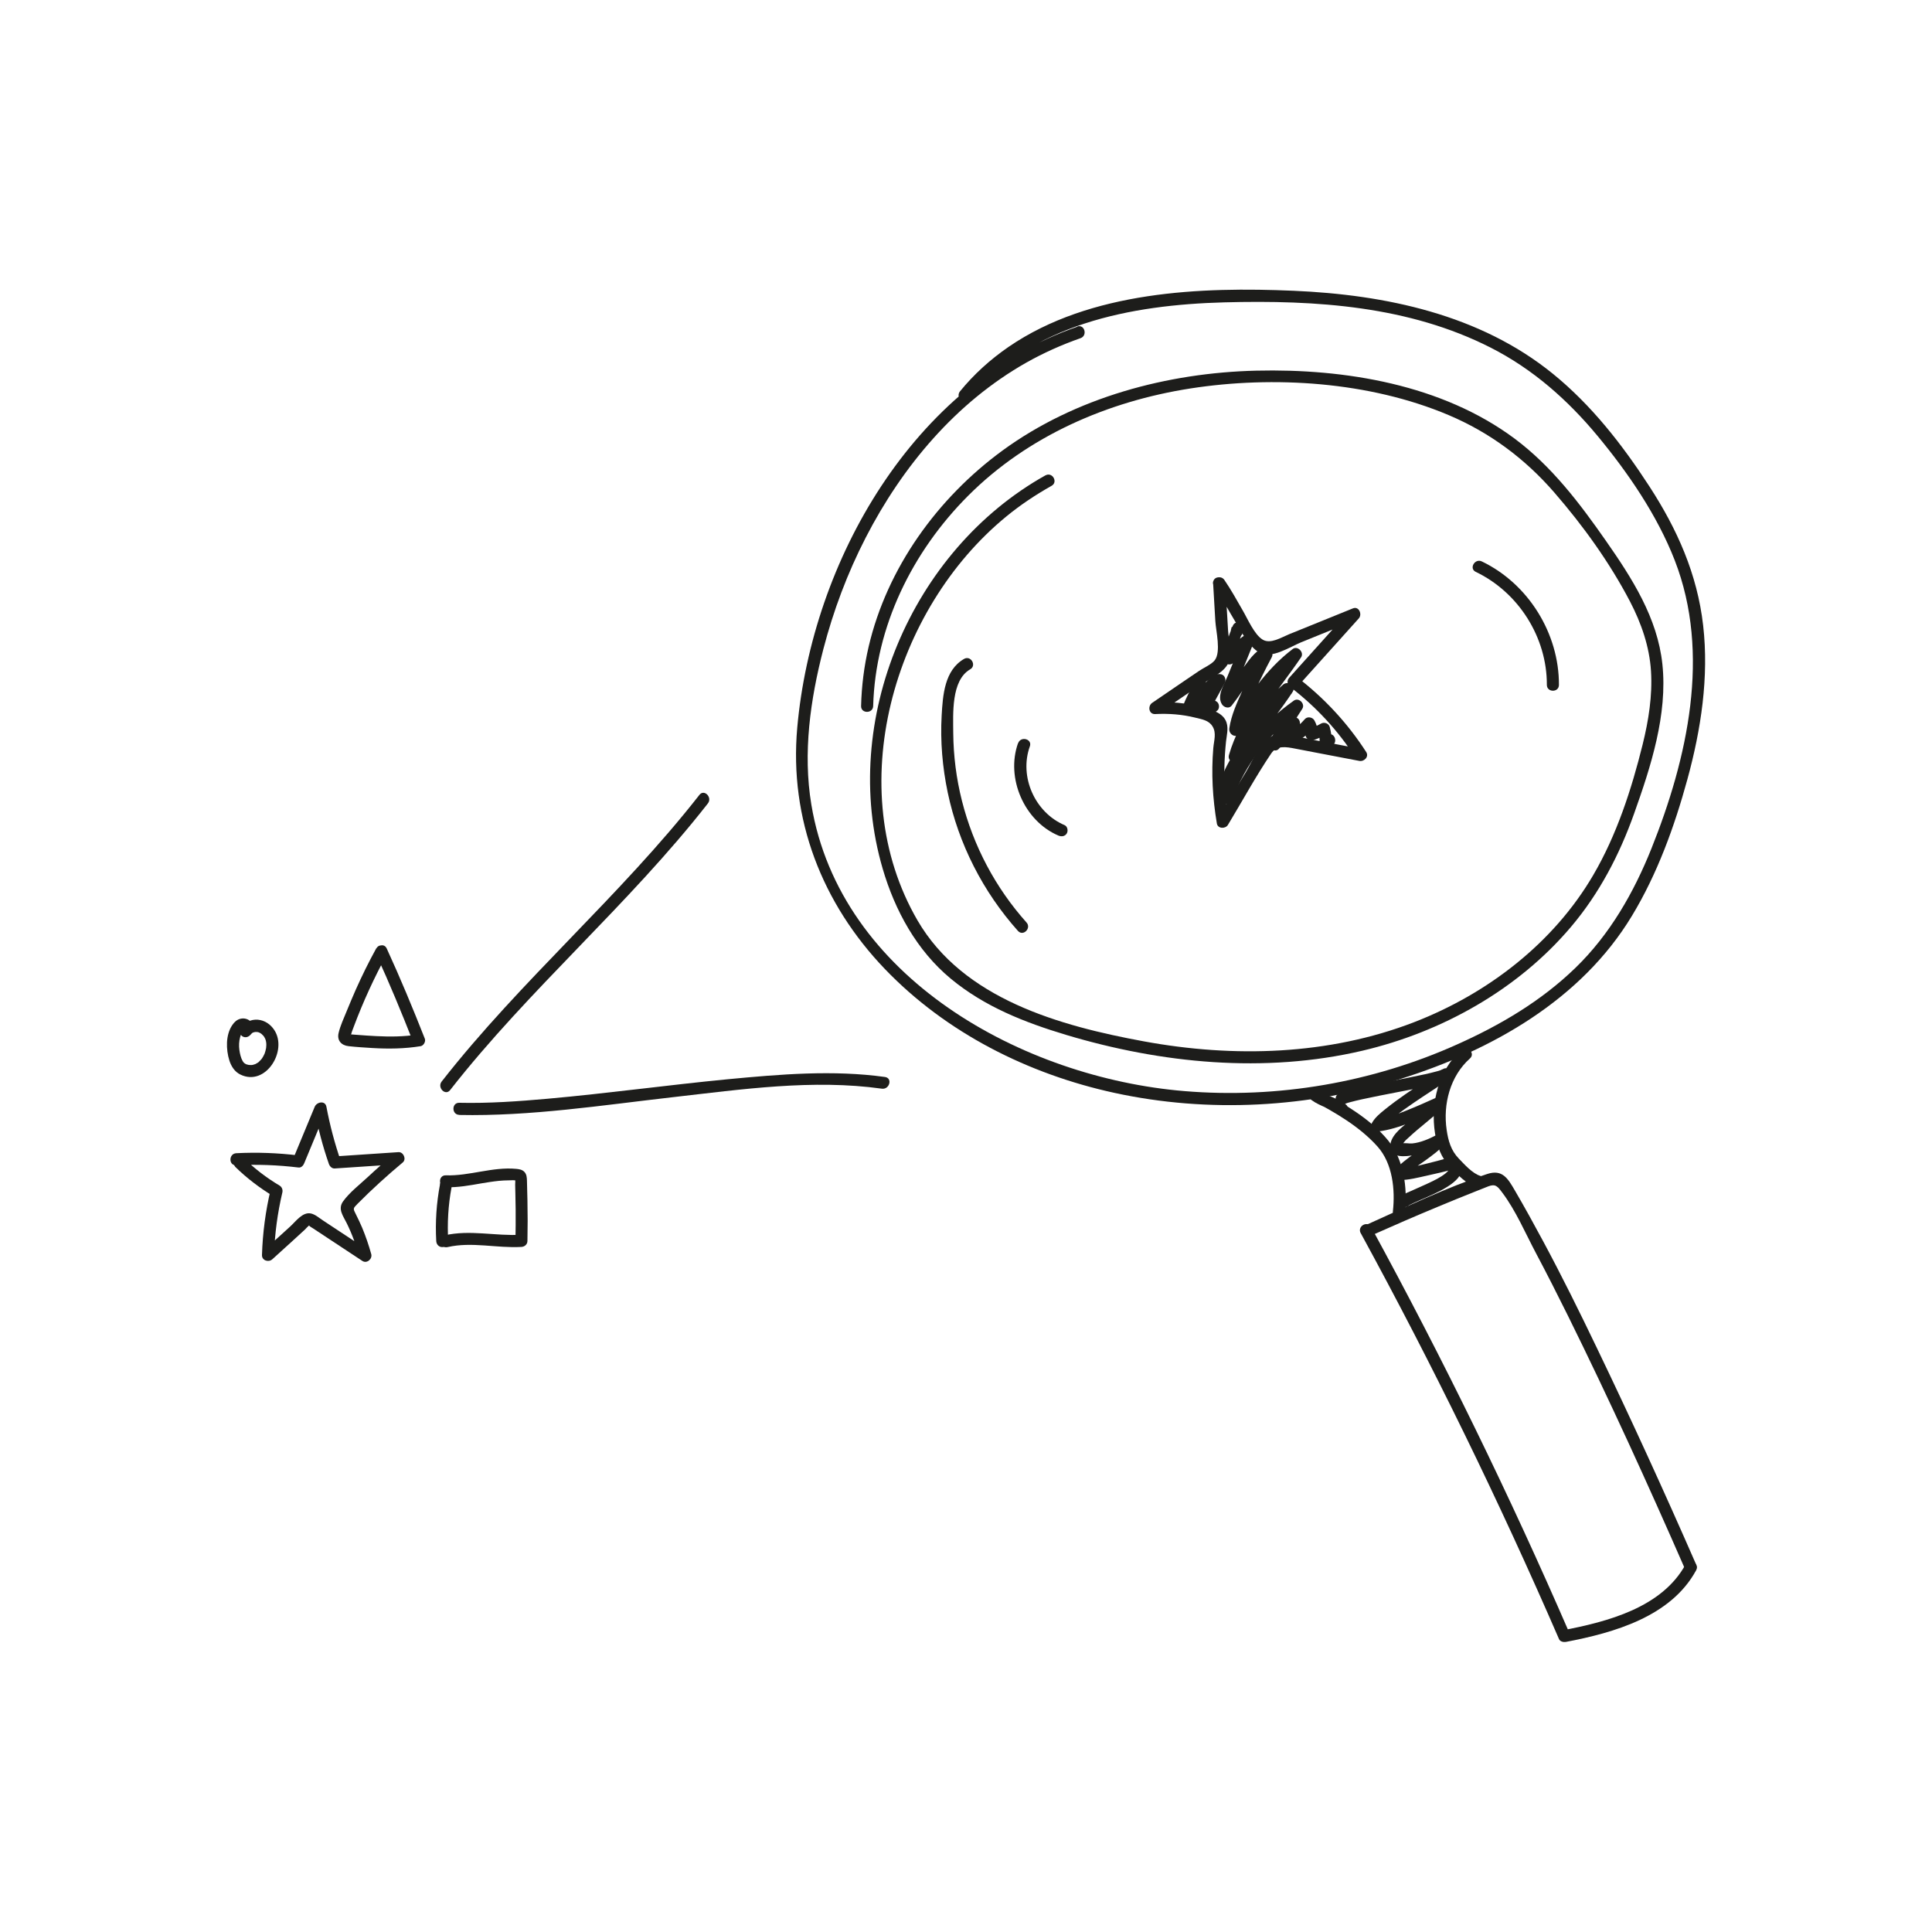 <?xml version="1.0" encoding="UTF-8"?> <svg xmlns="http://www.w3.org/2000/svg" id="Services_Page" viewBox="0 0 200 200"><defs><style>.cls-1{fill:#1d1d1b;}</style></defs><path class="cls-1" d="M25.96,105.76c-.27-.28-.68-.39-1.06-.3s-.65.35-.85.65c-.36.52-.52,1.17-.55,1.8s.06,1.3.25,1.89.55,1.16,1.14,1.44c2.61,1.27,4.92-2.47,3.5-4.62-.39-.59-.99-1-1.7-1.06s-1.39.28-1.8.87c-.19.28-.05.69.22.86.31.18.66.05.86-.22-.05.08.12-.12.09-.1-.05.04.05-.03.06-.04.04-.02.07-.04.11-.06.09-.04-.07.02.03,0,.05-.01.1-.03.15-.04.02,0,.12-.01.02,0,.05,0,.11,0,.16,0,.1,0,.2.03.33.1.02.01.2.14.14.09.08.07.16.15.23.23-.05-.06.02.02.02.03.02.04.05.07.07.11s.04.08.06.12c.09.18-.01-.05.03.06.08.22.1.4.1.62,0,.21-.03.39-.09.6-.06.23-.1.33-.2.51-.04.08-.09.16-.14.24-.02.04-.05.08-.08.11.04-.06-.03.03-.03.03-.07.08-.14.15-.21.22s-.07.07-.17.13c-.19.12-.23.14-.43.19-.05.01-.11.03-.16.03.04,0,.08,0-.03,0-.04,0-.09,0-.13,0-.02,0-.2-.02-.1,0-.09-.01-.17-.04-.25-.06-.01,0-.11-.04-.03,0-.04-.02-.08-.04-.11-.06-.13-.07-.21-.15-.3-.31-.18-.31-.28-.76-.33-1.13-.06-.44-.04-.91.08-1.33.06-.21.13-.4.28-.59-.05.06.15-.14.06-.06h-.01c.07-.02.08-.02.02,0-.03-.02-.08,0-.11-.03.23.24.65.23.88,0s.23-.64,0-.88h0Z"></path><path class="cls-1" d="M38.95,98.17c-.77,1.4-1.48,2.84-2.13,4.3-.32.73-.63,1.46-.93,2.2s-.66,1.5-.84,2.27.29,1.28,1.04,1.36c.81.09,1.63.14,2.44.19,1.68.1,3.35.08,5.01-.19.31-.05.55-.48.44-.77-1.24-3.15-2.54-6.28-3.95-9.35-.34-.73-1.41-.1-1.08.63,1.37,2.98,2.62,6.01,3.82,9.06l.44-.77c-1.4.22-2.82.23-4.23.16-.71-.03-1.41-.09-2.12-.14-.18-.01-.35-.03-.53-.04-.62-.06.17.05-.05.14.03-.01.15-.42.16-.45.06-.16.12-.32.18-.48.96-2.57,2.11-5.07,3.42-7.48.39-.71-.69-1.34-1.08-.63h0Z"></path><path class="cls-1" d="M24.33,120.77c1.2,1.18,2.54,2.2,3.98,3.07l-.29-.71c-.53,2.23-.83,4.5-.9,6.79-.02.57.68.79,1.07.44l2.17-1.97,1.2-1.1c.08-.07.39-.44.48-.44-.17,0,.31.28.38.32,1.7,1.12,3.4,2.24,5.09,3.36.46.31,1.06-.2.92-.71-.26-.93-.57-1.84-.94-2.73-.2-.46-.41-.92-.64-1.37-.32-.63-.32-.61.17-1.11,1.49-1.5,3.05-2.92,4.67-4.27.41-.34.08-1.1-.44-1.07-2.19.15-4.39.3-6.58.44l.6.46c-.63-1.83-1.12-3.69-1.48-5.6-.13-.68-1-.5-1.21,0-.76,1.83-1.52,3.67-2.28,5.5l.6-.46c-2.14-.26-4.29-.34-6.44-.23-.8.04-.81,1.29,0,1.25,2.15-.11,4.3-.03,6.44.23.29.04.51-.22.6-.46.76-1.83,1.52-3.67,2.28-5.5h-1.21c.35,1.9.84,3.77,1.48,5.6.09.25.32.48.6.46,2.19-.15,4.39-.3,6.58-.44l-.44-1.07c-.93.78-1.84,1.58-2.73,2.41-.83.77-1.88,1.58-2.54,2.5-.58.8,0,1.5.37,2.26.56,1.13.98,2.31,1.32,3.53l.92-.71c-1.01-.67-2.02-1.33-3.03-2-.55-.36-1.1-.73-1.65-1.09-.39-.25-.8-.63-1.26-.73-.86-.19-1.57.82-2.12,1.32-.92.84-1.85,1.68-2.77,2.52l1.07.44c.07-2.18.36-4.33.86-6.46.06-.27-.04-.56-.29-.71-1.36-.81-2.6-1.76-3.73-2.87-.58-.56-1.46.32-.88.88h0Z"></path><path class="cls-1" d="M45.55,122.6c-.37,1.94-.5,3.91-.39,5.88.02.34.27.62.62.62.32,0,.65-.29.62-.62-.11-1.86,0-3.72.34-5.55.06-.33-.09-.67-.44-.77-.31-.08-.71.1-.77.44h0Z"></path><path class="cls-1" d="M46.16,122.9c1.24.04,2.47-.19,3.68-.4.6-.1,1.21-.2,1.82-.26.33-.03.66-.05.99-.05.24,0,.7-.06.87.06l-.22-.22c.08.13.02.47.03.63,0,.29.02.57.02.86.01.55.02,1.09.03,1.64.01,1.09,0,2.18-.02,3.28l.62-.62c-2.67.16-5.34-.55-7.98.07-.78.18-.45,1.39.33,1.21,2.52-.58,5.11.13,7.65-.02.34-.02.62-.27.62-.62.03-1.4.03-2.81,0-4.21-.01-.68-.03-1.35-.05-2.03-.01-.33-.03-.67-.28-.92-.23-.23-.53-.27-.83-.3-2.46-.23-4.84.75-7.29.67-.8-.03-.8,1.22,0,1.25h0Z"></path><path class="cls-1" d="M46.6,112.84c8.2-10.48,18.48-19.18,26.68-29.67.49-.63-.39-1.52-.88-.88-8.2,10.48-18.48,19.18-26.68,29.67-.49.63.39,1.52.88.88h0Z"></path><path class="cls-1" d="M47.54,115.42c7.36.15,14.74-1,22.03-1.83s14.58-1.89,21.72-.89c.79.11,1.13-1.09.33-1.21-5.37-.75-10.88-.28-16.25.23-6.23.6-12.43,1.46-18.67,2.02-3.04.27-6.1.49-9.16.42-.8-.02-.8,1.23,0,1.25h0Z"></path><path class="cls-1" d="M111.53,33.82c-17.01,5.9-27.46,24.26-29,41.52-.84,9.44,2.56,18.18,9.08,24.98,6.35,6.61,14.83,10.87,23.74,12.81,9.78,2.13,20.12,1.55,29.66-1.45,9.45-2.97,18.68-8.19,23.92-16.86,2.64-4.36,4.41-9.26,5.75-14.15,1.41-5.15,2.24-10.58,1.63-15.92s-2.7-9.98-5.54-14.36-6.03-8.46-10.02-11.7c-7.54-6.13-17.33-8.18-26.83-8.59s-21.03,0-29.5,5.8c-1.89,1.3-3.59,2.83-5.04,4.61-.5.62.38,1.51.88.88,6.4-7.87,16.84-9.83,26.46-10.09s19.16.4,27.6,4.69c4.35,2.21,7.97,5.41,11.07,9.15s6.16,8.18,7.98,12.87c3.76,9.67,1.31,20.52-2.41,29.82-1.83,4.57-4.31,8.91-7.87,12.36s-7.79,5.93-12.23,7.92c-8.8,3.96-18.63,5.64-28.25,4.84-16.68-1.38-35.64-11.72-38.62-29.66-.89-5.35-.11-10.87,1.24-16.08,1.04-4,2.5-7.89,4.39-11.56,3.79-7.37,9.34-13.99,16.62-18.11,1.79-1.01,3.67-1.85,5.61-2.53.76-.26.43-1.47-.33-1.21h0Z"></path><path class="cls-1" d="M108.22,49.21c-13.88,7.76-21.34,25.37-16.85,40.7,1.27,4.35,3.53,8.48,7.05,11.4s7.69,4.54,11.94,5.82c9.88,2.96,20.55,4.01,30.67,1.64,8.24-1.93,16.09-6.32,21.59-12.81,2.94-3.47,5.02-7.46,6.54-11.73,1.73-4.86,3.48-10.25,2.93-15.47-.51-4.82-3.16-8.93-5.87-12.81s-5.6-7.69-9.42-10.54c-7.51-5.6-17.58-7.26-26.75-7.04s-18.71,2.75-26.26,8.26c-6.73,4.92-11.96,12.15-13.87,20.32-.47,2.01-.73,4.07-.78,6.14-.02.8,1.23.8,1.25,0,.23-8.24,4.05-15.98,9.83-21.77,6.18-6.19,14.46-9.78,23.03-11.11s18.48-.72,26.71,2.76c4.26,1.8,7.9,4.51,10.93,8s5.76,7.3,7.85,11.3c1.17,2.25,2.01,4.66,2.17,7.2s-.25,5.11-.86,7.58c-1.15,4.65-2.69,9.39-5.12,13.54-4.12,7.05-10.95,12.28-18.5,15.21-8.89,3.45-18.72,3.71-28.02,2-8.69-1.6-18.69-4.37-23.43-12.52-7.91-13.62-2.52-32.22,9.2-41.82,1.46-1.2,3.03-2.24,4.68-3.17.7-.39.07-1.47-.63-1.08h0Z"></path><path class="cls-1" d="M99.8,68.21c-2.03,1.17-2.2,3.76-2.32,5.86-.15,2.67.08,5.36.63,7.98,1.12,5.32,3.65,10.27,7.27,14.32.54.6,1.42-.29.88-.88-3.21-3.59-5.5-7.92-6.68-12.59-.58-2.29-.88-4.65-.9-7.02-.01-1.97-.23-5.45,1.75-6.59.7-.4.07-1.48-.63-1.08h0Z"></path><path class="cls-1" d="M105.39,76.92c-1.29,3.62.63,8.07,4.18,9.58.31.13.67.09.86-.22.16-.26.09-.72-.22-.86-3.07-1.3-4.73-5.01-3.6-8.16.27-.76-.94-1.09-1.21-.33h0Z"></path><path class="cls-1" d="M152.77,59.2c4.43,2.12,7.38,6.78,7.36,11.7,0,.8,1.25.81,1.25,0,.02-5.33-3.17-10.47-7.98-12.78-.72-.35-1.36.73-.63,1.08h0Z"></path><path class="cls-1" d="M125.58,60.35l.23,3.93c.06,1.04.61,3.2-.06,4.07-.33.43-1.17.79-1.62,1.1-.54.37-1.08.74-1.62,1.1-1.08.74-2.16,1.47-3.24,2.21-.48.33-.35,1.2.32,1.16,1.4-.07,2.78.03,4.14.37.72.18,1.41.27,1.8.92.41.68.14,1.44.07,2.23-.22,2.61-.07,5.23.37,7.81.09.55.88.57,1.14.15,1.49-2.46,2.88-5.03,4.49-7.41.58-.86,1.57-.67,2.49-.49.71.14,1.42.27,2.13.41,1.5.29,3,.57,4.5.86.5.09,1.02-.43.71-.92-1.94-3.01-4.36-5.61-7.21-7.79l.13.98c2.1-2.34,4.21-4.68,6.31-7.02.38-.42.02-1.3-.61-1.04-1.46.59-2.93,1.19-4.39,1.78l-2.2.89c-.81.33-1.93,1.05-2.74.57-.87-.51-1.58-2.19-2.08-3.04-.61-1.06-1.2-2.13-1.89-3.14-.45-.66-1.53-.04-1.08.63.83,1.22,1.51,2.53,2.27,3.79.6,1,1.37,2.49,2.43,3.1,1.24.7,3.17-.6,4.3-1.06,1.9-.77,3.81-1.55,5.71-2.32l-.61-1.04c-2.1,2.34-4.21,4.68-6.31,7.02-.29.33-.2.73.13.98,2.67,2.04,4.94,4.51,6.76,7.34l.71-.92c-1.9-.36-3.79-.72-5.69-1.08-1.18-.22-2.88-.89-3.99-.11s-1.74,2.44-2.41,3.56c-.98,1.62-1.96,3.23-2.94,4.85l1.14.15c-.31-1.84-.46-3.7-.42-5.56.02-.88.08-1.76.17-2.63.07-.61.25-1.3.06-1.91-.33-1.11-1.73-1.41-2.7-1.66-1.53-.41-3.11-.54-4.69-.47l.32,1.16c1.35-.92,2.7-1.84,4.05-2.76.93-.63,2.52-1.31,3.11-2.3.55-.92.12-2.52.06-3.52-.1-1.64-.2-3.28-.29-4.92-.05-.8-1.3-.8-1.25,0h0Z"></path><path class="cls-1" d="M139.29,114.3c-.87-.63-1.99-.87-2.86-1.49l-.63,1.08c2.42,1.27,4.96,2.74,6.8,4.8,1.57,1.76,1.84,4.47,1.59,6.72-.09.8,1.16.79,1.25,0,.27-2.49-.12-5.37-1.75-7.36-1.87-2.28-4.69-3.88-7.26-5.23-.72-.38-1.28.62-.63,1.08.87.63,1.99.87,2.86,1.49.65.47,1.28-.61.63-1.08h0Z"></path><path class="cls-1" d="M151.28,108.68c-2.39,2.13-3.21,5.54-2.73,8.63.21,1.34.62,2.51,1.57,3.5.75.78,1.73,1.81,2.8,2.13.77.23,1.1-.98.33-1.21-.83-.25-1.67-1.21-2.25-1.81-.79-.82-1.08-1.83-1.24-2.94-.4-2.67.36-5.59,2.41-7.41.6-.54-.29-1.42-.88-.88h0Z"></path><path class="cls-1" d="M139.18,114.32c.12-.09.13-.07.13-.08.14-.06.3-.1.45-.14.4-.11.82-.21,1.23-.3,1.19-.26,2.38-.49,3.57-.72s2.31-.44,3.46-.7c.59-.13,1.45-.22,1.94-.6.62-.48.04-1.55-.63-1.08-1.26.88-2.57,1.69-3.84,2.57-.72.5-1.43,1.02-2.11,1.57-.49.39-1.01.82-1.33,1.36-.22.37.06,1,.54.94,2.37-.28,4.62-1.47,6.77-2.43l-.76-.98c-.79.77-1.67,1.46-2.51,2.17-.77.65-1.97,1.45-2.15,2.51-.43,2.5,4.49.66,5.42.17l-.86-.86c-.53.71-1.43,1.21-2.13,1.73s-1.48,1.04-2.02,1.77c-.29.39.11.94.54.94.94,0,1.92-.26,2.83-.46s1.88-.42,2.8-.68l-.61-.16c.06.05.14.14.15.15.02.02.02-.03-.01.02-.04.07-.25.31-.4.43-.53.43-1.18.74-1.8,1.03s-1.25.56-1.87.84c-.39.17-.87.34-1.11.71-.44.68.64,1.3,1.08.63-.07.12-.15.13.03.04.14-.07.28-.14.43-.21.41-.19.83-.37,1.25-.55.89-.4,1.81-.81,2.6-1.39.61-.45,1.27-1.13.99-1.95-.16-.47-.58-.86-1.09-.78-.46.08-.92.24-1.38.35-1.24.3-2.6.74-3.89.73l.54.94c.53-.71,1.43-1.21,2.13-1.73s1.48-1.04,2.02-1.77c.4-.54-.35-1.12-.86-.86-.76.4-1.67.8-2.54.88-.32.03-.8-.1-1.11.02-.23-.04-.21.05.07.25.04-.16.12-.31.23-.43.12-.17.3-.31.45-.45,1.17-1.1,2.49-2.04,3.64-3.16.54-.53-.14-1.26-.76-.98-1,.45-2,.9-3.03,1.31s-2.05.83-3.12.95l.54.94c.26-.44.78-.82,1.19-1.15.67-.54,1.37-1.03,2.07-1.51,1.18-.81,2.4-1.57,3.58-2.39l-.63-1.08c-.12.09-.13.07-.13.08-.14.06-.3.1-.45.14-.4.11-.82.21-1.23.3-1.19.26-2.38.49-3.57.72s-2.31.44-3.46.7c-.59.13-1.45.22-1.94.6-.63.48,0,1.57.63,1.08h0Z"></path><path class="cls-1" d="M142.04,127.86c2.29-1.02,4.59-2.02,6.91-2.98,1.18-.49,2.37-.98,3.56-1.45.52-.21,1.04-.42,1.56-.62.75-.29.97.02,1.43.63,1.41,1.86,2.42,4.25,3.52,6.32s2.22,4.28,3.29,6.44c4.29,8.68,8.31,17.5,12.19,26.38.32.74,1.4.1,1.08-.63-3.3-7.55-6.73-15.05-10.3-22.47-1.77-3.69-3.59-7.37-5.53-10.98-.95-1.77-1.92-3.53-2.93-5.26-.73-1.26-1.3-2.22-2.86-1.71-4.27,1.42-8.45,3.44-12.55,5.28-.73.33-.1,1.4.63,1.08h0Z"></path><path class="cls-1" d="M140.86,127.65c7.47,13.69,14.32,27.72,20.53,42.03.11.26.46.33.71.29,4.98-.95,10.88-2.62,13.48-7.41.38-.71-.69-1.34-1.08-.63-2.44,4.49-8.09,5.95-12.74,6.84l.71.29c-6.21-14.31-13.06-28.34-20.53-42.03-.39-.71-1.47-.08-1.08.63h0Z"></path><path class="cls-1" d="M128.69,65.53l.08-.29c.17-.66-.85-1.15-1.14-.48-.45,1.05-.78,2.12-.97,3.25-.12.71.71,1.06,1.14.48.49-.66,1.08-1.2,1.77-1.65l-.92-.71c-.52,1.29-1.04,2.58-1.57,3.86-.34.84-1.16,2.05-.57,2.94.2.3.71.46.98.13.62-.78,1.16-1.61,1.72-2.44.53-.78,1.22-1.96,2.12-2.37l-.48.06.12.05-.37-.92c-.71,1.33-1.37,2.68-1.99,4.06-.56,1.25-1.15,2.52-1.35,3.89-.1.67.75,1.12,1.14.48,1.71-2.76,3.47-5.61,6.1-7.59l-.86-.86c-2.34,3.46-5.24,6.64-6.42,10.74-.2.69.77,1.07,1.14.48,1.56-2.48,3.14-4.95,5.38-6.87l-.98-.76c-1.31,1.99-2.83,3.83-4.19,5.79-1.2,1.73-2.7,3.78-2.2,6,.15.65,1.01.54,1.21,0,1.34-3.71,3.81-6.93,7.04-9.19l-.86-.86c-.84,1.28-1.62,2.61-2.32,3.97-.3.59.51,1.34.98.76.5-.62,1.12-1.77,1.87-2.09l-.94-.54c.02.45.02.9.02,1.35,0,.47.53.78.94.54.64-.38,1.2-.84,1.68-1.41l-.98-.13c.16.29.18.51.14.83-.04.39.43.73.79.6.5-.17.98-.38,1.44-.64l-.92-.37c.1.38.15.75.15,1.15s.4.74.79.6l.39-.13c.76-.26.43-1.46-.33-1.21l-.39.13.79.6c0-.51-.07-.98-.2-1.48-.1-.4-.57-.57-.92-.37-.37.21-.74.38-1.15.52l.79.6c.06-.54-.06-.99-.32-1.46-.18-.33-.72-.43-.98-.13-.42.49-.87.88-1.43,1.21l.94.54c0-.45,0-.9-.02-1.35-.02-.51-.51-.73-.94-.54-.88.38-1.53,1.57-2.12,2.29l.98.76c.7-1.37,1.47-2.69,2.32-3.97.33-.51-.34-1.21-.86-.86-3.51,2.46-6.15,5.91-7.61,9.94h1.21c-.45-2.02,1.51-4.27,2.61-5.8,1.22-1.68,2.51-3.3,3.65-5.03.41-.62-.47-1.2-.98-.76-2.31,1.99-3.96,4.57-5.57,7.13l1.14.48c1.14-3.98,4.02-7.08,6.29-10.44.34-.5-.35-1.23-.86-.86-2.82,2.13-4.72,5.07-6.55,8.04l1.14.48c.21-1.37.79-2.63,1.36-3.88s1.2-2.53,1.86-3.76c.21-.39,0-.76-.37-.92-.92-.37-1.96,1.18-2.42,1.79-.8,1.04-1.46,2.2-2.28,3.23l.98.13c-.15-.23.27-.93.37-1.17l.65-1.61,1.24-3.06c.21-.51-.49-.99-.92-.71-.87.57-1.59,1.26-2.22,2.1l1.14.48c.17-1.02.43-2,.84-2.95l-1.14-.48-.08.29c-.2.78,1.01,1.11,1.21.33h0Z"></path><path class="cls-1" d="M123.75,70.55c-.54.83-.98,1.72-1.34,2.65-.09.23.04.52.22.66s.5.2.69.05c.6-.46,1.12-1,1.63-1.56.24-.26.48-.53.73-.78.13-.13.26-.25.4-.37.06-.05.13-.1.19-.16.04-.03.03-.02-.02.02l.04-.03.04-.03c-.07.04-.16.05-.24.02l-.37-.92c-.34.62-.68,1.25-1.03,1.87-.17.31-.37.63-.5.96-.17.45,0,.92.39,1.18.18.13.44.1.63,0,.29-.16.55-.34.8-.55s.23-.67,0-.88c-.27-.25-.61-.22-.88,0-.11.09.05-.03-.06.04-.06.04-.11.08-.17.12-.11.07-.21.13-.33.19h.63c.09.05.14.12.16.22-.02-.07-.02-.05,0,.04v.07c.01-.07,0-.07-.02,0,.05-.13.13-.25.2-.37.13-.25.27-.49.4-.74.28-.51.56-1.02.84-1.53.18-.33.03-.83-.37-.92-.31-.06-.6,0-.85.19-.17.13-.34.27-.5.42-.29.26-.56.55-.82.84s-.51.57-.78.84c-.13.14-.27.27-.41.4-.07.06-.13.12-.2.18-.04.04-.08.07-.13.1-.02.02-.15.12-.05.04l.92.71c.04-.11.09-.22.13-.33.05-.12-.03.06.03-.07.02-.05.04-.09.06-.14.09-.21.19-.42.3-.62.21-.41.44-.81.69-1.19.18-.27.06-.7-.22-.86-.31-.16-.66-.07-.86.22h0Z"></path></svg> 